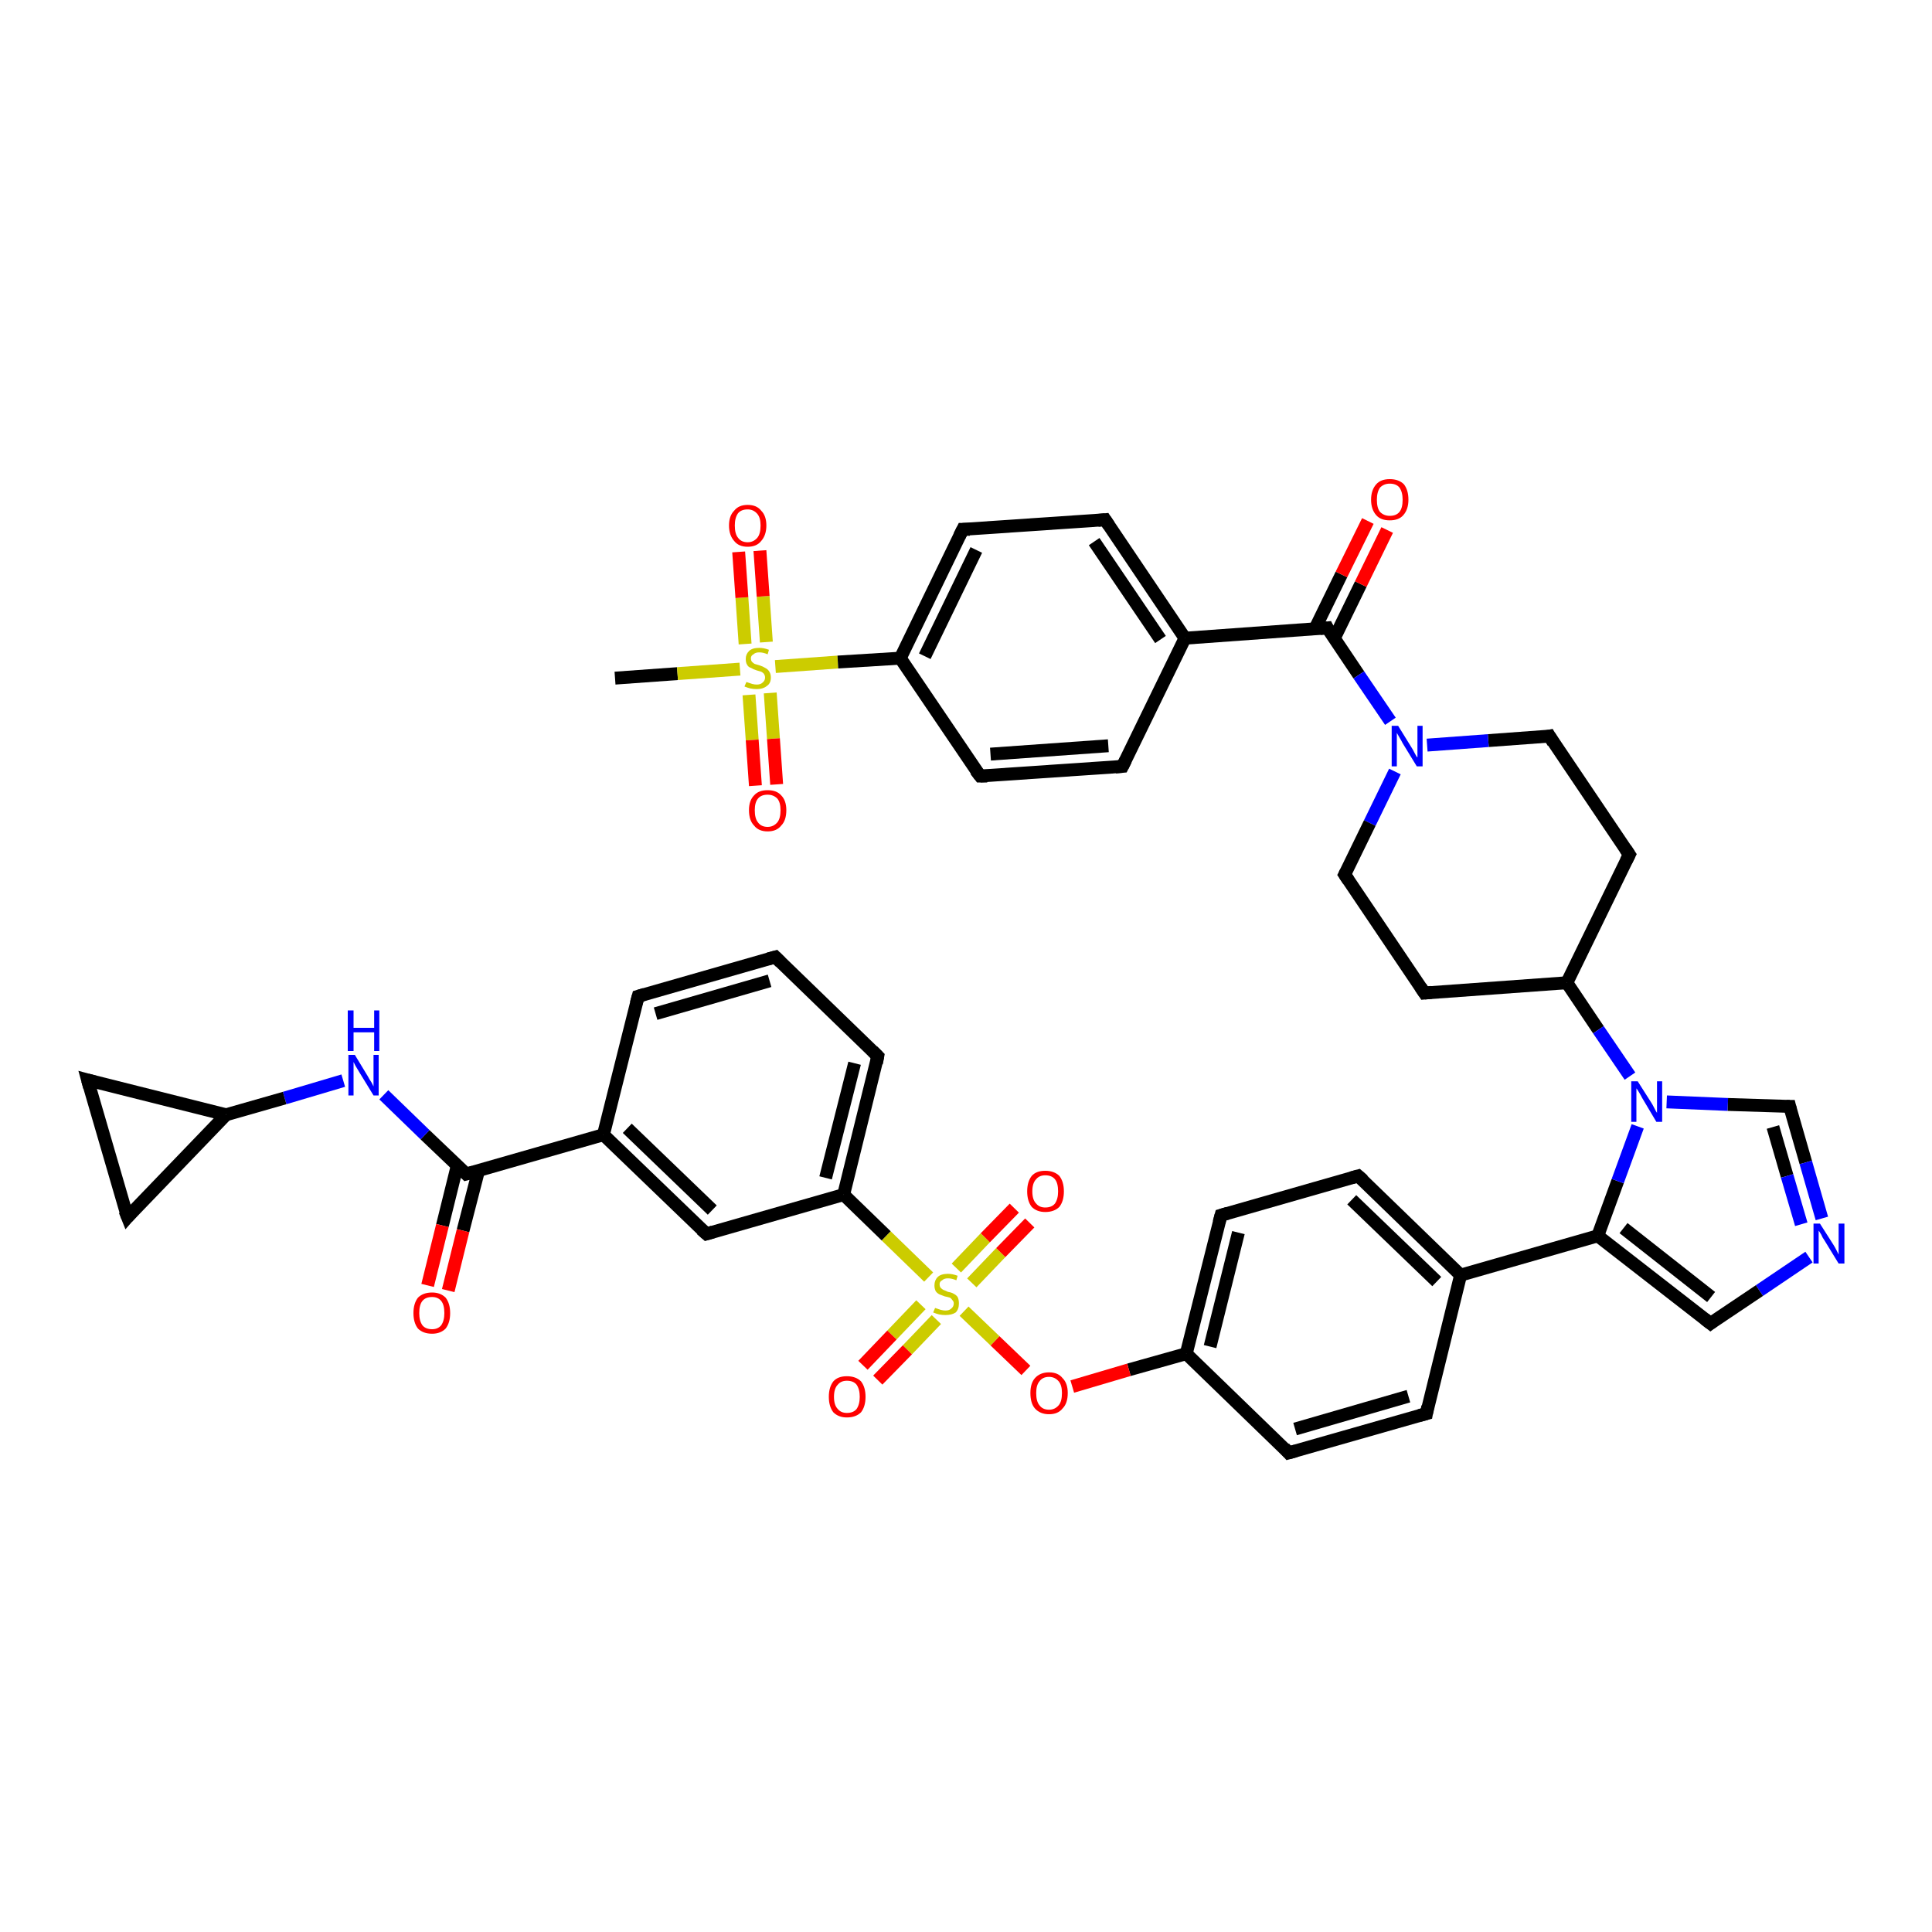 <?xml version='1.0' encoding='iso-8859-1'?>
<svg version='1.1' baseProfile='full'
              xmlns='http://www.w3.org/2000/svg'
                      xmlns:rdkit='http://www.rdkit.org/xml'
                      xmlns:xlink='http://www.w3.org/1999/xlink'
                  xml:space='preserve'
width='300px' height='300px' viewBox='0 0 300 300'>
<!-- END OF HEADER -->
<rect style='opacity:1.0;fill:#FFFFFF;stroke:none' width='300.0' height='300.0' x='0.0' y='0.0'> </rect>
<path class='bond-0 atom-0 atom-1' d='M 95.5,105.3 L 105.2,104.6' style='fill:none;fill-rule:evenodd;stroke:#000000;stroke-width:2.0px;stroke-linecap:butt;stroke-linejoin:miter;stroke-opacity:1' />
<path class='bond-0 atom-0 atom-1' d='M 105.2,104.6 L 114.9,103.9' style='fill:none;fill-rule:evenodd;stroke:#CCCC00;stroke-width:2.0px;stroke-linecap:butt;stroke-linejoin:miter;stroke-opacity:1' />
<path class='bond-1 atom-1 atom-2' d='M 116.3,107.9 L 116.8,114.9' style='fill:none;fill-rule:evenodd;stroke:#CCCC00;stroke-width:2.0px;stroke-linecap:butt;stroke-linejoin:miter;stroke-opacity:1' />
<path class='bond-1 atom-1 atom-2' d='M 116.8,114.9 L 117.3,122.0' style='fill:none;fill-rule:evenodd;stroke:#FF0000;stroke-width:2.0px;stroke-linecap:butt;stroke-linejoin:miter;stroke-opacity:1' />
<path class='bond-1 atom-1 atom-2' d='M 119.6,107.6 L 120.1,114.7' style='fill:none;fill-rule:evenodd;stroke:#CCCC00;stroke-width:2.0px;stroke-linecap:butt;stroke-linejoin:miter;stroke-opacity:1' />
<path class='bond-1 atom-1 atom-2' d='M 120.1,114.7 L 120.6,121.8' style='fill:none;fill-rule:evenodd;stroke:#FF0000;stroke-width:2.0px;stroke-linecap:butt;stroke-linejoin:miter;stroke-opacity:1' />
<path class='bond-2 atom-1 atom-3' d='M 119.0,99.7 L 118.5,92.6' style='fill:none;fill-rule:evenodd;stroke:#CCCC00;stroke-width:2.0px;stroke-linecap:butt;stroke-linejoin:miter;stroke-opacity:1' />
<path class='bond-2 atom-1 atom-3' d='M 118.5,92.6 L 118.0,85.5' style='fill:none;fill-rule:evenodd;stroke:#FF0000;stroke-width:2.0px;stroke-linecap:butt;stroke-linejoin:miter;stroke-opacity:1' />
<path class='bond-2 atom-1 atom-3' d='M 115.7,100.0 L 115.2,92.8' style='fill:none;fill-rule:evenodd;stroke:#CCCC00;stroke-width:2.0px;stroke-linecap:butt;stroke-linejoin:miter;stroke-opacity:1' />
<path class='bond-2 atom-1 atom-3' d='M 115.2,92.8 L 114.7,85.7' style='fill:none;fill-rule:evenodd;stroke:#FF0000;stroke-width:2.0px;stroke-linecap:butt;stroke-linejoin:miter;stroke-opacity:1' />
<path class='bond-3 atom-1 atom-4' d='M 120.4,103.5 L 130.1,102.8' style='fill:none;fill-rule:evenodd;stroke:#CCCC00;stroke-width:2.0px;stroke-linecap:butt;stroke-linejoin:miter;stroke-opacity:1' />
<path class='bond-3 atom-1 atom-4' d='M 130.1,102.8 L 139.8,102.2' style='fill:none;fill-rule:evenodd;stroke:#000000;stroke-width:2.0px;stroke-linecap:butt;stroke-linejoin:miter;stroke-opacity:1' />
<path class='bond-4 atom-4 atom-5' d='M 139.8,102.2 L 149.5,82.2' style='fill:none;fill-rule:evenodd;stroke:#000000;stroke-width:2.0px;stroke-linecap:butt;stroke-linejoin:miter;stroke-opacity:1' />
<path class='bond-4 atom-4 atom-5' d='M 143.6,101.9 L 151.6,85.4' style='fill:none;fill-rule:evenodd;stroke:#000000;stroke-width:2.0px;stroke-linecap:butt;stroke-linejoin:miter;stroke-opacity:1' />
<path class='bond-5 atom-5 atom-6' d='M 149.5,82.2 L 171.6,80.7' style='fill:none;fill-rule:evenodd;stroke:#000000;stroke-width:2.0px;stroke-linecap:butt;stroke-linejoin:miter;stroke-opacity:1' />
<path class='bond-6 atom-6 atom-7' d='M 171.6,80.7 L 184.0,99.1' style='fill:none;fill-rule:evenodd;stroke:#000000;stroke-width:2.0px;stroke-linecap:butt;stroke-linejoin:miter;stroke-opacity:1' />
<path class='bond-6 atom-6 atom-7' d='M 169.9,84.1 L 180.2,99.3' style='fill:none;fill-rule:evenodd;stroke:#000000;stroke-width:2.0px;stroke-linecap:butt;stroke-linejoin:miter;stroke-opacity:1' />
<path class='bond-7 atom-7 atom-8' d='M 184.0,99.1 L 174.3,119.0' style='fill:none;fill-rule:evenodd;stroke:#000000;stroke-width:2.0px;stroke-linecap:butt;stroke-linejoin:miter;stroke-opacity:1' />
<path class='bond-8 atom-8 atom-9' d='M 174.3,119.0 L 152.2,120.5' style='fill:none;fill-rule:evenodd;stroke:#000000;stroke-width:2.0px;stroke-linecap:butt;stroke-linejoin:miter;stroke-opacity:1' />
<path class='bond-8 atom-8 atom-9' d='M 172.1,115.8 L 153.8,117.1' style='fill:none;fill-rule:evenodd;stroke:#000000;stroke-width:2.0px;stroke-linecap:butt;stroke-linejoin:miter;stroke-opacity:1' />
<path class='bond-9 atom-7 atom-10' d='M 184.0,99.1 L 206.1,97.5' style='fill:none;fill-rule:evenodd;stroke:#000000;stroke-width:2.0px;stroke-linecap:butt;stroke-linejoin:miter;stroke-opacity:1' />
<path class='bond-10 atom-10 atom-11' d='M 207.2,99.1 L 211.3,90.7' style='fill:none;fill-rule:evenodd;stroke:#000000;stroke-width:2.0px;stroke-linecap:butt;stroke-linejoin:miter;stroke-opacity:1' />
<path class='bond-10 atom-10 atom-11' d='M 211.3,90.7 L 215.4,82.3' style='fill:none;fill-rule:evenodd;stroke:#FF0000;stroke-width:2.0px;stroke-linecap:butt;stroke-linejoin:miter;stroke-opacity:1' />
<path class='bond-10 atom-10 atom-11' d='M 204.2,97.6 L 208.3,89.2' style='fill:none;fill-rule:evenodd;stroke:#000000;stroke-width:2.0px;stroke-linecap:butt;stroke-linejoin:miter;stroke-opacity:1' />
<path class='bond-10 atom-10 atom-11' d='M 208.3,89.2 L 212.4,80.9' style='fill:none;fill-rule:evenodd;stroke:#FF0000;stroke-width:2.0px;stroke-linecap:butt;stroke-linejoin:miter;stroke-opacity:1' />
<path class='bond-11 atom-10 atom-12' d='M 206.1,97.5 L 211.0,104.8' style='fill:none;fill-rule:evenodd;stroke:#000000;stroke-width:2.0px;stroke-linecap:butt;stroke-linejoin:miter;stroke-opacity:1' />
<path class='bond-11 atom-10 atom-12' d='M 211.0,104.8 L 215.9,112.0' style='fill:none;fill-rule:evenodd;stroke:#0000FF;stroke-width:2.0px;stroke-linecap:butt;stroke-linejoin:miter;stroke-opacity:1' />
<path class='bond-12 atom-12 atom-13' d='M 216.6,119.8 L 212.7,127.8' style='fill:none;fill-rule:evenodd;stroke:#0000FF;stroke-width:2.0px;stroke-linecap:butt;stroke-linejoin:miter;stroke-opacity:1' />
<path class='bond-12 atom-12 atom-13' d='M 212.7,127.8 L 208.8,135.8' style='fill:none;fill-rule:evenodd;stroke:#000000;stroke-width:2.0px;stroke-linecap:butt;stroke-linejoin:miter;stroke-opacity:1' />
<path class='bond-13 atom-13 atom-14' d='M 208.8,135.8 L 221.2,154.2' style='fill:none;fill-rule:evenodd;stroke:#000000;stroke-width:2.0px;stroke-linecap:butt;stroke-linejoin:miter;stroke-opacity:1' />
<path class='bond-14 atom-14 atom-15' d='M 221.2,154.2 L 243.3,152.6' style='fill:none;fill-rule:evenodd;stroke:#000000;stroke-width:2.0px;stroke-linecap:butt;stroke-linejoin:miter;stroke-opacity:1' />
<path class='bond-15 atom-15 atom-16' d='M 243.3,152.6 L 253.0,132.7' style='fill:none;fill-rule:evenodd;stroke:#000000;stroke-width:2.0px;stroke-linecap:butt;stroke-linejoin:miter;stroke-opacity:1' />
<path class='bond-16 atom-16 atom-17' d='M 253.0,132.7 L 240.6,114.3' style='fill:none;fill-rule:evenodd;stroke:#000000;stroke-width:2.0px;stroke-linecap:butt;stroke-linejoin:miter;stroke-opacity:1' />
<path class='bond-17 atom-15 atom-18' d='M 243.3,152.6 L 248.2,159.9' style='fill:none;fill-rule:evenodd;stroke:#000000;stroke-width:2.0px;stroke-linecap:butt;stroke-linejoin:miter;stroke-opacity:1' />
<path class='bond-17 atom-15 atom-18' d='M 248.2,159.9 L 253.1,167.1' style='fill:none;fill-rule:evenodd;stroke:#0000FF;stroke-width:2.0px;stroke-linecap:butt;stroke-linejoin:miter;stroke-opacity:1' />
<path class='bond-18 atom-18 atom-19' d='M 258.8,171.1 L 268.3,171.5' style='fill:none;fill-rule:evenodd;stroke:#0000FF;stroke-width:2.0px;stroke-linecap:butt;stroke-linejoin:miter;stroke-opacity:1' />
<path class='bond-18 atom-18 atom-19' d='M 268.3,171.5 L 277.9,171.8' style='fill:none;fill-rule:evenodd;stroke:#000000;stroke-width:2.0px;stroke-linecap:butt;stroke-linejoin:miter;stroke-opacity:1' />
<path class='bond-19 atom-19 atom-20' d='M 277.9,171.8 L 280.4,180.5' style='fill:none;fill-rule:evenodd;stroke:#000000;stroke-width:2.0px;stroke-linecap:butt;stroke-linejoin:miter;stroke-opacity:1' />
<path class='bond-19 atom-19 atom-20' d='M 280.4,180.5 L 282.9,189.2' style='fill:none;fill-rule:evenodd;stroke:#0000FF;stroke-width:2.0px;stroke-linecap:butt;stroke-linejoin:miter;stroke-opacity:1' />
<path class='bond-19 atom-19 atom-20' d='M 275.3,175.0 L 277.5,182.6' style='fill:none;fill-rule:evenodd;stroke:#000000;stroke-width:2.0px;stroke-linecap:butt;stroke-linejoin:miter;stroke-opacity:1' />
<path class='bond-19 atom-19 atom-20' d='M 277.5,182.6 L 279.7,190.1' style='fill:none;fill-rule:evenodd;stroke:#0000FF;stroke-width:2.0px;stroke-linecap:butt;stroke-linejoin:miter;stroke-opacity:1' />
<path class='bond-20 atom-20 atom-21' d='M 280.9,195.2 L 273.2,200.4' style='fill:none;fill-rule:evenodd;stroke:#0000FF;stroke-width:2.0px;stroke-linecap:butt;stroke-linejoin:miter;stroke-opacity:1' />
<path class='bond-20 atom-20 atom-21' d='M 273.2,200.4 L 265.6,205.5' style='fill:none;fill-rule:evenodd;stroke:#000000;stroke-width:2.0px;stroke-linecap:butt;stroke-linejoin:miter;stroke-opacity:1' />
<path class='bond-21 atom-21 atom-22' d='M 265.6,205.5 L 248.1,191.9' style='fill:none;fill-rule:evenodd;stroke:#000000;stroke-width:2.0px;stroke-linecap:butt;stroke-linejoin:miter;stroke-opacity:1' />
<path class='bond-21 atom-21 atom-22' d='M 265.7,201.4 L 252.1,190.7' style='fill:none;fill-rule:evenodd;stroke:#000000;stroke-width:2.0px;stroke-linecap:butt;stroke-linejoin:miter;stroke-opacity:1' />
<path class='bond-22 atom-22 atom-23' d='M 248.1,191.9 L 226.8,198.0' style='fill:none;fill-rule:evenodd;stroke:#000000;stroke-width:2.0px;stroke-linecap:butt;stroke-linejoin:miter;stroke-opacity:1' />
<path class='bond-23 atom-23 atom-24' d='M 226.8,198.0 L 210.9,182.6' style='fill:none;fill-rule:evenodd;stroke:#000000;stroke-width:2.0px;stroke-linecap:butt;stroke-linejoin:miter;stroke-opacity:1' />
<path class='bond-23 atom-23 atom-24' d='M 223.1,199.0 L 209.9,186.3' style='fill:none;fill-rule:evenodd;stroke:#000000;stroke-width:2.0px;stroke-linecap:butt;stroke-linejoin:miter;stroke-opacity:1' />
<path class='bond-24 atom-24 atom-25' d='M 210.9,182.6 L 189.6,188.7' style='fill:none;fill-rule:evenodd;stroke:#000000;stroke-width:2.0px;stroke-linecap:butt;stroke-linejoin:miter;stroke-opacity:1' />
<path class='bond-25 atom-25 atom-26' d='M 189.6,188.7 L 184.2,210.2' style='fill:none;fill-rule:evenodd;stroke:#000000;stroke-width:2.0px;stroke-linecap:butt;stroke-linejoin:miter;stroke-opacity:1' />
<path class='bond-25 atom-25 atom-26' d='M 192.3,191.4 L 187.9,209.1' style='fill:none;fill-rule:evenodd;stroke:#000000;stroke-width:2.0px;stroke-linecap:butt;stroke-linejoin:miter;stroke-opacity:1' />
<path class='bond-26 atom-26 atom-27' d='M 184.2,210.2 L 175.3,212.7' style='fill:none;fill-rule:evenodd;stroke:#000000;stroke-width:2.0px;stroke-linecap:butt;stroke-linejoin:miter;stroke-opacity:1' />
<path class='bond-26 atom-26 atom-27' d='M 175.3,212.7 L 166.5,215.3' style='fill:none;fill-rule:evenodd;stroke:#FF0000;stroke-width:2.0px;stroke-linecap:butt;stroke-linejoin:miter;stroke-opacity:1' />
<path class='bond-27 atom-27 atom-28' d='M 159.3,212.8 L 154.5,208.2' style='fill:none;fill-rule:evenodd;stroke:#FF0000;stroke-width:2.0px;stroke-linecap:butt;stroke-linejoin:miter;stroke-opacity:1' />
<path class='bond-27 atom-27 atom-28' d='M 154.5,208.2 L 149.7,203.6' style='fill:none;fill-rule:evenodd;stroke:#CCCC00;stroke-width:2.0px;stroke-linecap:butt;stroke-linejoin:miter;stroke-opacity:1' />
<path class='bond-28 atom-28 atom-29' d='M 150.9,199.2 L 155.4,194.5' style='fill:none;fill-rule:evenodd;stroke:#CCCC00;stroke-width:2.0px;stroke-linecap:butt;stroke-linejoin:miter;stroke-opacity:1' />
<path class='bond-28 atom-28 atom-29' d='M 155.4,194.5 L 159.9,189.9' style='fill:none;fill-rule:evenodd;stroke:#FF0000;stroke-width:2.0px;stroke-linecap:butt;stroke-linejoin:miter;stroke-opacity:1' />
<path class='bond-28 atom-28 atom-29' d='M 148.5,196.9 L 153.0,192.2' style='fill:none;fill-rule:evenodd;stroke:#CCCC00;stroke-width:2.0px;stroke-linecap:butt;stroke-linejoin:miter;stroke-opacity:1' />
<path class='bond-28 atom-28 atom-29' d='M 153.0,192.2 L 157.5,187.6' style='fill:none;fill-rule:evenodd;stroke:#FF0000;stroke-width:2.0px;stroke-linecap:butt;stroke-linejoin:miter;stroke-opacity:1' />
<path class='bond-29 atom-28 atom-30' d='M 143.0,202.6 L 138.5,207.3' style='fill:none;fill-rule:evenodd;stroke:#CCCC00;stroke-width:2.0px;stroke-linecap:butt;stroke-linejoin:miter;stroke-opacity:1' />
<path class='bond-29 atom-28 atom-30' d='M 138.5,207.3 L 134.0,212.0' style='fill:none;fill-rule:evenodd;stroke:#FF0000;stroke-width:2.0px;stroke-linecap:butt;stroke-linejoin:miter;stroke-opacity:1' />
<path class='bond-29 atom-28 atom-30' d='M 145.4,204.9 L 140.9,209.6' style='fill:none;fill-rule:evenodd;stroke:#CCCC00;stroke-width:2.0px;stroke-linecap:butt;stroke-linejoin:miter;stroke-opacity:1' />
<path class='bond-29 atom-28 atom-30' d='M 140.9,209.6 L 136.3,214.3' style='fill:none;fill-rule:evenodd;stroke:#FF0000;stroke-width:2.0px;stroke-linecap:butt;stroke-linejoin:miter;stroke-opacity:1' />
<path class='bond-30 atom-28 atom-31' d='M 144.2,198.3 L 137.6,191.9' style='fill:none;fill-rule:evenodd;stroke:#CCCC00;stroke-width:2.0px;stroke-linecap:butt;stroke-linejoin:miter;stroke-opacity:1' />
<path class='bond-30 atom-28 atom-31' d='M 137.6,191.9 L 131.0,185.5' style='fill:none;fill-rule:evenodd;stroke:#000000;stroke-width:2.0px;stroke-linecap:butt;stroke-linejoin:miter;stroke-opacity:1' />
<path class='bond-31 atom-31 atom-32' d='M 131.0,185.5 L 136.3,164.0' style='fill:none;fill-rule:evenodd;stroke:#000000;stroke-width:2.0px;stroke-linecap:butt;stroke-linejoin:miter;stroke-opacity:1' />
<path class='bond-31 atom-31 atom-32' d='M 128.2,182.9 L 132.7,165.1' style='fill:none;fill-rule:evenodd;stroke:#000000;stroke-width:2.0px;stroke-linecap:butt;stroke-linejoin:miter;stroke-opacity:1' />
<path class='bond-32 atom-32 atom-33' d='M 136.3,164.0 L 120.4,148.6' style='fill:none;fill-rule:evenodd;stroke:#000000;stroke-width:2.0px;stroke-linecap:butt;stroke-linejoin:miter;stroke-opacity:1' />
<path class='bond-33 atom-33 atom-34' d='M 120.4,148.6 L 99.1,154.7' style='fill:none;fill-rule:evenodd;stroke:#000000;stroke-width:2.0px;stroke-linecap:butt;stroke-linejoin:miter;stroke-opacity:1' />
<path class='bond-33 atom-33 atom-34' d='M 119.5,152.3 L 101.8,157.4' style='fill:none;fill-rule:evenodd;stroke:#000000;stroke-width:2.0px;stroke-linecap:butt;stroke-linejoin:miter;stroke-opacity:1' />
<path class='bond-34 atom-34 atom-35' d='M 99.1,154.7 L 93.7,176.2' style='fill:none;fill-rule:evenodd;stroke:#000000;stroke-width:2.0px;stroke-linecap:butt;stroke-linejoin:miter;stroke-opacity:1' />
<path class='bond-35 atom-35 atom-36' d='M 93.7,176.2 L 109.7,191.6' style='fill:none;fill-rule:evenodd;stroke:#000000;stroke-width:2.0px;stroke-linecap:butt;stroke-linejoin:miter;stroke-opacity:1' />
<path class='bond-35 atom-35 atom-36' d='M 97.4,175.2 L 110.6,187.9' style='fill:none;fill-rule:evenodd;stroke:#000000;stroke-width:2.0px;stroke-linecap:butt;stroke-linejoin:miter;stroke-opacity:1' />
<path class='bond-36 atom-35 atom-37' d='M 93.7,176.2 L 72.4,182.3' style='fill:none;fill-rule:evenodd;stroke:#000000;stroke-width:2.0px;stroke-linecap:butt;stroke-linejoin:miter;stroke-opacity:1' />
<path class='bond-37 atom-37 atom-38' d='M 71.0,181.0 L 68.7,190.3' style='fill:none;fill-rule:evenodd;stroke:#000000;stroke-width:2.0px;stroke-linecap:butt;stroke-linejoin:miter;stroke-opacity:1' />
<path class='bond-37 atom-37 atom-38' d='M 68.7,190.3 L 66.4,199.6' style='fill:none;fill-rule:evenodd;stroke:#FF0000;stroke-width:2.0px;stroke-linecap:butt;stroke-linejoin:miter;stroke-opacity:1' />
<path class='bond-37 atom-37 atom-38' d='M 74.3,181.8 L 71.9,191.1' style='fill:none;fill-rule:evenodd;stroke:#000000;stroke-width:2.0px;stroke-linecap:butt;stroke-linejoin:miter;stroke-opacity:1' />
<path class='bond-37 atom-37 atom-38' d='M 71.9,191.1 L 69.6,200.4' style='fill:none;fill-rule:evenodd;stroke:#FF0000;stroke-width:2.0px;stroke-linecap:butt;stroke-linejoin:miter;stroke-opacity:1' />
<path class='bond-38 atom-37 atom-39' d='M 72.4,182.3 L 66.0,176.2' style='fill:none;fill-rule:evenodd;stroke:#000000;stroke-width:2.0px;stroke-linecap:butt;stroke-linejoin:miter;stroke-opacity:1' />
<path class='bond-38 atom-37 atom-39' d='M 66.0,176.2 L 59.6,170.0' style='fill:none;fill-rule:evenodd;stroke:#0000FF;stroke-width:2.0px;stroke-linecap:butt;stroke-linejoin:miter;stroke-opacity:1' />
<path class='bond-39 atom-39 atom-40' d='M 53.3,167.8 L 44.2,170.5' style='fill:none;fill-rule:evenodd;stroke:#0000FF;stroke-width:2.0px;stroke-linecap:butt;stroke-linejoin:miter;stroke-opacity:1' />
<path class='bond-39 atom-39 atom-40' d='M 44.2,170.5 L 35.1,173.1' style='fill:none;fill-rule:evenodd;stroke:#000000;stroke-width:2.0px;stroke-linecap:butt;stroke-linejoin:miter;stroke-opacity:1' />
<path class='bond-40 atom-40 atom-41' d='M 35.1,173.1 L 19.8,189.0' style='fill:none;fill-rule:evenodd;stroke:#000000;stroke-width:2.0px;stroke-linecap:butt;stroke-linejoin:miter;stroke-opacity:1' />
<path class='bond-41 atom-41 atom-42' d='M 19.8,189.0 L 13.6,167.7' style='fill:none;fill-rule:evenodd;stroke:#000000;stroke-width:2.0px;stroke-linecap:butt;stroke-linejoin:miter;stroke-opacity:1' />
<path class='bond-42 atom-26 atom-43' d='M 184.2,210.2 L 200.1,225.6' style='fill:none;fill-rule:evenodd;stroke:#000000;stroke-width:2.0px;stroke-linecap:butt;stroke-linejoin:miter;stroke-opacity:1' />
<path class='bond-43 atom-43 atom-44' d='M 200.1,225.6 L 221.5,219.5' style='fill:none;fill-rule:evenodd;stroke:#000000;stroke-width:2.0px;stroke-linecap:butt;stroke-linejoin:miter;stroke-opacity:1' />
<path class='bond-43 atom-43 atom-44' d='M 201.1,221.9 L 218.7,216.8' style='fill:none;fill-rule:evenodd;stroke:#000000;stroke-width:2.0px;stroke-linecap:butt;stroke-linejoin:miter;stroke-opacity:1' />
<path class='bond-44 atom-9 atom-4' d='M 152.2,120.5 L 139.8,102.2' style='fill:none;fill-rule:evenodd;stroke:#000000;stroke-width:2.0px;stroke-linecap:butt;stroke-linejoin:miter;stroke-opacity:1' />
<path class='bond-45 atom-17 atom-12' d='M 240.6,114.3 L 231.1,115.0' style='fill:none;fill-rule:evenodd;stroke:#000000;stroke-width:2.0px;stroke-linecap:butt;stroke-linejoin:miter;stroke-opacity:1' />
<path class='bond-45 atom-17 atom-12' d='M 231.1,115.0 L 221.6,115.7' style='fill:none;fill-rule:evenodd;stroke:#0000FF;stroke-width:2.0px;stroke-linecap:butt;stroke-linejoin:miter;stroke-opacity:1' />
<path class='bond-46 atom-22 atom-18' d='M 248.1,191.9 L 251.2,183.4' style='fill:none;fill-rule:evenodd;stroke:#000000;stroke-width:2.0px;stroke-linecap:butt;stroke-linejoin:miter;stroke-opacity:1' />
<path class='bond-46 atom-22 atom-18' d='M 251.2,183.4 L 254.3,174.9' style='fill:none;fill-rule:evenodd;stroke:#0000FF;stroke-width:2.0px;stroke-linecap:butt;stroke-linejoin:miter;stroke-opacity:1' />
<path class='bond-47 atom-44 atom-23' d='M 221.5,219.5 L 226.8,198.0' style='fill:none;fill-rule:evenodd;stroke:#000000;stroke-width:2.0px;stroke-linecap:butt;stroke-linejoin:miter;stroke-opacity:1' />
<path class='bond-48 atom-36 atom-31' d='M 109.7,191.6 L 131.0,185.5' style='fill:none;fill-rule:evenodd;stroke:#000000;stroke-width:2.0px;stroke-linecap:butt;stroke-linejoin:miter;stroke-opacity:1' />
<path class='bond-49 atom-42 atom-40' d='M 13.6,167.7 L 35.1,173.1' style='fill:none;fill-rule:evenodd;stroke:#000000;stroke-width:2.0px;stroke-linecap:butt;stroke-linejoin:miter;stroke-opacity:1' />
<path d='M 149.0,83.2 L 149.5,82.2 L 150.6,82.2' style='fill:none;stroke:#000000;stroke-width:2.0px;stroke-linecap:butt;stroke-linejoin:miter;stroke-opacity:1;' />
<path d='M 170.5,80.8 L 171.6,80.7 L 172.2,81.6' style='fill:none;stroke:#000000;stroke-width:2.0px;stroke-linecap:butt;stroke-linejoin:miter;stroke-opacity:1;' />
<path d='M 174.8,118.0 L 174.3,119.0 L 173.2,119.1' style='fill:none;stroke:#000000;stroke-width:2.0px;stroke-linecap:butt;stroke-linejoin:miter;stroke-opacity:1;' />
<path d='M 153.3,120.5 L 152.2,120.5 L 151.5,119.6' style='fill:none;stroke:#000000;stroke-width:2.0px;stroke-linecap:butt;stroke-linejoin:miter;stroke-opacity:1;' />
<path d='M 205.0,97.6 L 206.1,97.5 L 206.3,97.9' style='fill:none;stroke:#000000;stroke-width:2.0px;stroke-linecap:butt;stroke-linejoin:miter;stroke-opacity:1;' />
<path d='M 209.0,135.4 L 208.8,135.8 L 209.4,136.7' style='fill:none;stroke:#000000;stroke-width:2.0px;stroke-linecap:butt;stroke-linejoin:miter;stroke-opacity:1;' />
<path d='M 220.6,153.3 L 221.2,154.2 L 222.3,154.1' style='fill:none;stroke:#000000;stroke-width:2.0px;stroke-linecap:butt;stroke-linejoin:miter;stroke-opacity:1;' />
<path d='M 252.5,133.7 L 253.0,132.7 L 252.4,131.8' style='fill:none;stroke:#000000;stroke-width:2.0px;stroke-linecap:butt;stroke-linejoin:miter;stroke-opacity:1;' />
<path d='M 241.2,115.3 L 240.6,114.3 L 240.1,114.4' style='fill:none;stroke:#000000;stroke-width:2.0px;stroke-linecap:butt;stroke-linejoin:miter;stroke-opacity:1;' />
<path d='M 277.4,171.8 L 277.9,171.8 L 278.0,172.2' style='fill:none;stroke:#000000;stroke-width:2.0px;stroke-linecap:butt;stroke-linejoin:miter;stroke-opacity:1;' />
<path d='M 266.0,205.2 L 265.6,205.5 L 264.7,204.8' style='fill:none;stroke:#000000;stroke-width:2.0px;stroke-linecap:butt;stroke-linejoin:miter;stroke-opacity:1;' />
<path d='M 211.7,183.3 L 210.9,182.6 L 209.8,182.9' style='fill:none;stroke:#000000;stroke-width:2.0px;stroke-linecap:butt;stroke-linejoin:miter;stroke-opacity:1;' />
<path d='M 190.6,188.4 L 189.6,188.7 L 189.3,189.8' style='fill:none;stroke:#000000;stroke-width:2.0px;stroke-linecap:butt;stroke-linejoin:miter;stroke-opacity:1;' />
<path d='M 136.1,165.1 L 136.3,164.0 L 135.5,163.2' style='fill:none;stroke:#000000;stroke-width:2.0px;stroke-linecap:butt;stroke-linejoin:miter;stroke-opacity:1;' />
<path d='M 121.2,149.4 L 120.4,148.6 L 119.3,148.9' style='fill:none;stroke:#000000;stroke-width:2.0px;stroke-linecap:butt;stroke-linejoin:miter;stroke-opacity:1;' />
<path d='M 100.1,154.4 L 99.1,154.7 L 98.8,155.8' style='fill:none;stroke:#000000;stroke-width:2.0px;stroke-linecap:butt;stroke-linejoin:miter;stroke-opacity:1;' />
<path d='M 108.9,190.9 L 109.7,191.6 L 110.7,191.3' style='fill:none;stroke:#000000;stroke-width:2.0px;stroke-linecap:butt;stroke-linejoin:miter;stroke-opacity:1;' />
<path d='M 73.5,182.0 L 72.4,182.3 L 72.1,182.0' style='fill:none;stroke:#000000;stroke-width:2.0px;stroke-linecap:butt;stroke-linejoin:miter;stroke-opacity:1;' />
<path d='M 20.5,188.2 L 19.8,189.0 L 19.4,188.0' style='fill:none;stroke:#000000;stroke-width:2.0px;stroke-linecap:butt;stroke-linejoin:miter;stroke-opacity:1;' />
<path d='M 13.9,168.8 L 13.6,167.7 L 14.7,168.0' style='fill:none;stroke:#000000;stroke-width:2.0px;stroke-linecap:butt;stroke-linejoin:miter;stroke-opacity:1;' />
<path d='M 199.4,224.8 L 200.1,225.6 L 201.2,225.3' style='fill:none;stroke:#000000;stroke-width:2.0px;stroke-linecap:butt;stroke-linejoin:miter;stroke-opacity:1;' />
<path d='M 220.4,219.8 L 221.5,219.5 L 221.7,218.4' style='fill:none;stroke:#000000;stroke-width:2.0px;stroke-linecap:butt;stroke-linejoin:miter;stroke-opacity:1;' />
<path class='atom-1' d='M 115.9 105.9
Q 115.9 105.9, 116.2 106.0
Q 116.5 106.1, 116.8 106.2
Q 117.2 106.3, 117.5 106.3
Q 118.1 106.3, 118.4 106.0
Q 118.8 105.7, 118.8 105.2
Q 118.8 104.9, 118.6 104.6
Q 118.4 104.4, 118.2 104.3
Q 117.9 104.2, 117.5 104.1
Q 116.9 103.9, 116.6 103.7
Q 116.2 103.6, 116.0 103.2
Q 115.8 102.9, 115.8 102.3
Q 115.8 101.6, 116.3 101.1
Q 116.8 100.6, 117.9 100.6
Q 118.6 100.6, 119.4 100.9
L 119.2 101.6
Q 118.5 101.3, 117.9 101.3
Q 117.3 101.3, 117.0 101.6
Q 116.6 101.8, 116.6 102.2
Q 116.6 102.6, 116.8 102.8
Q 117.0 103.0, 117.2 103.1
Q 117.5 103.2, 117.9 103.3
Q 118.5 103.5, 118.8 103.7
Q 119.2 103.9, 119.4 104.2
Q 119.7 104.6, 119.7 105.2
Q 119.7 106.1, 119.1 106.5
Q 118.5 107.0, 117.5 107.0
Q 117.0 107.0, 116.5 106.9
Q 116.1 106.8, 115.6 106.6
L 115.9 105.9
' fill='#CCCC00'/>
<path class='atom-2' d='M 116.3 125.8
Q 116.3 124.3, 117.1 123.5
Q 117.8 122.7, 119.2 122.7
Q 120.6 122.7, 121.3 123.5
Q 122.1 124.3, 122.1 125.8
Q 122.1 127.4, 121.3 128.2
Q 120.6 129.1, 119.2 129.1
Q 117.8 129.1, 117.1 128.2
Q 116.3 127.4, 116.3 125.8
M 119.2 128.4
Q 120.1 128.4, 120.7 127.7
Q 121.2 127.1, 121.2 125.8
Q 121.2 124.6, 120.7 124.0
Q 120.1 123.4, 119.2 123.4
Q 118.2 123.4, 117.7 124.0
Q 117.2 124.6, 117.2 125.8
Q 117.2 127.1, 117.7 127.7
Q 118.2 128.4, 119.2 128.4
' fill='#FF0000'/>
<path class='atom-3' d='M 113.2 81.6
Q 113.2 80.1, 114.0 79.3
Q 114.7 78.4, 116.1 78.4
Q 117.5 78.4, 118.2 79.3
Q 119.0 80.1, 119.0 81.6
Q 119.0 83.1, 118.2 84.0
Q 117.5 84.9, 116.1 84.9
Q 114.7 84.9, 114.0 84.0
Q 113.2 83.1, 113.2 81.6
M 116.1 84.2
Q 117.0 84.2, 117.6 83.5
Q 118.1 82.9, 118.1 81.6
Q 118.1 80.4, 117.6 79.8
Q 117.0 79.1, 116.1 79.1
Q 115.1 79.1, 114.6 79.7
Q 114.1 80.4, 114.1 81.6
Q 114.1 82.9, 114.6 83.5
Q 115.1 84.2, 116.1 84.2
' fill='#FF0000'/>
<path class='atom-11' d='M 212.9 77.6
Q 212.9 76.1, 213.7 75.2
Q 214.4 74.4, 215.8 74.4
Q 217.2 74.4, 218.0 75.2
Q 218.7 76.1, 218.7 77.6
Q 218.7 79.1, 217.9 80.0
Q 217.2 80.8, 215.8 80.8
Q 214.4 80.8, 213.7 80.0
Q 212.9 79.1, 212.9 77.6
M 215.8 80.1
Q 216.8 80.1, 217.3 79.5
Q 217.8 78.9, 217.8 77.6
Q 217.8 76.4, 217.3 75.7
Q 216.8 75.1, 215.8 75.1
Q 214.9 75.1, 214.3 75.7
Q 213.8 76.4, 213.8 77.6
Q 213.8 78.9, 214.3 79.5
Q 214.9 80.1, 215.8 80.1
' fill='#FF0000'/>
<path class='atom-12' d='M 217.1 112.7
L 219.2 116.1
Q 219.4 116.4, 219.7 117.0
Q 220.0 117.6, 220.1 117.6
L 220.1 112.7
L 220.9 112.7
L 220.9 119.0
L 220.0 119.0
L 217.8 115.4
Q 217.6 115.0, 217.3 114.5
Q 217.0 114.0, 216.9 113.8
L 216.9 119.0
L 216.1 119.0
L 216.1 112.7
L 217.1 112.7
' fill='#0000FF'/>
<path class='atom-18' d='M 254.3 167.9
L 256.4 171.2
Q 256.6 171.5, 256.9 172.1
Q 257.2 172.7, 257.3 172.8
L 257.3 167.9
L 258.1 167.9
L 258.1 174.2
L 257.2 174.2
L 255.0 170.5
Q 254.8 170.1, 254.5 169.6
Q 254.2 169.1, 254.1 169.0
L 254.1 174.2
L 253.3 174.2
L 253.3 167.9
L 254.3 167.9
' fill='#0000FF'/>
<path class='atom-20' d='M 282.6 190.0
L 284.7 193.3
Q 284.9 193.6, 285.2 194.2
Q 285.5 194.8, 285.5 194.8
L 285.5 190.0
L 286.4 190.0
L 286.4 196.2
L 285.5 196.2
L 283.3 192.6
Q 283.0 192.2, 282.8 191.7
Q 282.5 191.2, 282.4 191.1
L 282.4 196.2
L 281.6 196.2
L 281.6 190.0
L 282.6 190.0
' fill='#0000FF'/>
<path class='atom-27' d='M 160.0 216.3
Q 160.0 214.8, 160.7 214.0
Q 161.5 213.1, 162.9 213.1
Q 164.3 213.1, 165.0 214.0
Q 165.8 214.8, 165.8 216.3
Q 165.8 217.9, 165.0 218.7
Q 164.3 219.6, 162.9 219.6
Q 161.5 219.6, 160.7 218.7
Q 160.0 217.9, 160.0 216.3
M 162.9 218.9
Q 163.8 218.9, 164.4 218.2
Q 164.9 217.6, 164.9 216.3
Q 164.9 215.1, 164.4 214.5
Q 163.8 213.8, 162.9 213.8
Q 161.9 213.8, 161.4 214.5
Q 160.9 215.1, 160.9 216.3
Q 160.9 217.6, 161.4 218.2
Q 161.9 218.9, 162.9 218.9
' fill='#FF0000'/>
<path class='atom-28' d='M 145.2 203.1
Q 145.2 203.1, 145.5 203.2
Q 145.8 203.3, 146.1 203.4
Q 146.5 203.5, 146.8 203.5
Q 147.4 203.5, 147.7 203.2
Q 148.1 202.9, 148.1 202.4
Q 148.1 202.1, 147.9 201.9
Q 147.7 201.6, 147.5 201.5
Q 147.2 201.4, 146.7 201.3
Q 146.2 201.1, 145.9 201.0
Q 145.5 200.8, 145.3 200.5
Q 145.1 200.1, 145.1 199.6
Q 145.1 198.8, 145.6 198.3
Q 146.1 197.8, 147.2 197.8
Q 147.9 197.8, 148.7 198.1
L 148.5 198.8
Q 147.8 198.5, 147.2 198.5
Q 146.6 198.5, 146.3 198.8
Q 145.9 199.0, 145.9 199.4
Q 145.9 199.8, 146.1 200.0
Q 146.3 200.2, 146.5 200.3
Q 146.8 200.4, 147.2 200.6
Q 147.8 200.7, 148.1 200.9
Q 148.5 201.1, 148.7 201.4
Q 148.9 201.8, 148.9 202.4
Q 148.9 203.3, 148.4 203.8
Q 147.8 204.2, 146.8 204.2
Q 146.3 204.2, 145.8 204.1
Q 145.4 204.0, 144.9 203.8
L 145.2 203.1
' fill='#CCCC00'/>
<path class='atom-29' d='M 159.5 185.0
Q 159.5 183.5, 160.2 182.6
Q 160.9 181.8, 162.3 181.8
Q 163.7 181.8, 164.5 182.6
Q 165.2 183.5, 165.2 185.0
Q 165.2 186.5, 164.5 187.4
Q 163.7 188.2, 162.3 188.2
Q 161.0 188.2, 160.2 187.4
Q 159.5 186.5, 159.5 185.0
M 162.3 187.5
Q 163.3 187.5, 163.8 186.9
Q 164.3 186.2, 164.3 185.0
Q 164.3 183.7, 163.8 183.1
Q 163.3 182.5, 162.3 182.5
Q 161.4 182.5, 160.9 183.1
Q 160.3 183.7, 160.3 185.0
Q 160.3 186.3, 160.9 186.9
Q 161.4 187.5, 162.3 187.5
' fill='#FF0000'/>
<path class='atom-30' d='M 128.7 216.9
Q 128.7 215.4, 129.4 214.5
Q 130.1 213.7, 131.5 213.7
Q 132.9 213.7, 133.7 214.5
Q 134.4 215.4, 134.4 216.9
Q 134.4 218.4, 133.7 219.3
Q 132.9 220.1, 131.5 220.1
Q 130.2 220.1, 129.4 219.3
Q 128.7 218.4, 128.7 216.9
M 131.5 219.4
Q 132.5 219.4, 133.0 218.8
Q 133.5 218.1, 133.5 216.9
Q 133.5 215.7, 133.0 215.0
Q 132.5 214.4, 131.5 214.4
Q 130.6 214.4, 130.1 215.0
Q 129.5 215.6, 129.5 216.9
Q 129.5 218.2, 130.1 218.8
Q 130.6 219.4, 131.5 219.4
' fill='#FF0000'/>
<path class='atom-38' d='M 64.2 203.9
Q 64.2 202.4, 64.9 201.5
Q 65.7 200.7, 67.1 200.7
Q 68.4 200.7, 69.2 201.5
Q 69.9 202.4, 69.9 203.9
Q 69.9 205.4, 69.2 206.3
Q 68.4 207.1, 67.1 207.1
Q 65.7 207.1, 64.9 206.3
Q 64.2 205.4, 64.2 203.9
M 67.1 206.4
Q 68.0 206.4, 68.5 205.8
Q 69.0 205.1, 69.0 203.9
Q 69.0 202.6, 68.5 202.0
Q 68.0 201.4, 67.1 201.4
Q 66.1 201.4, 65.6 202.0
Q 65.1 202.6, 65.1 203.9
Q 65.1 205.1, 65.6 205.8
Q 66.1 206.4, 67.1 206.4
' fill='#FF0000'/>
<path class='atom-39' d='M 55.1 163.8
L 57.1 167.1
Q 57.3 167.5, 57.7 168.1
Q 58.0 168.7, 58.0 168.7
L 58.0 163.8
L 58.8 163.8
L 58.8 170.1
L 58.0 170.1
L 55.8 166.5
Q 55.5 166.0, 55.2 165.5
Q 55.0 165.1, 54.9 164.9
L 54.9 170.1
L 54.1 170.1
L 54.1 163.8
L 55.1 163.8
' fill='#0000FF'/>
<path class='atom-39' d='M 54.0 156.9
L 54.9 156.9
L 54.9 159.6
L 58.1 159.6
L 58.1 156.9
L 58.9 156.9
L 58.9 163.2
L 58.1 163.2
L 58.1 160.3
L 54.9 160.3
L 54.9 163.2
L 54.0 163.2
L 54.0 156.9
' fill='#0000FF'/>
</svg>
